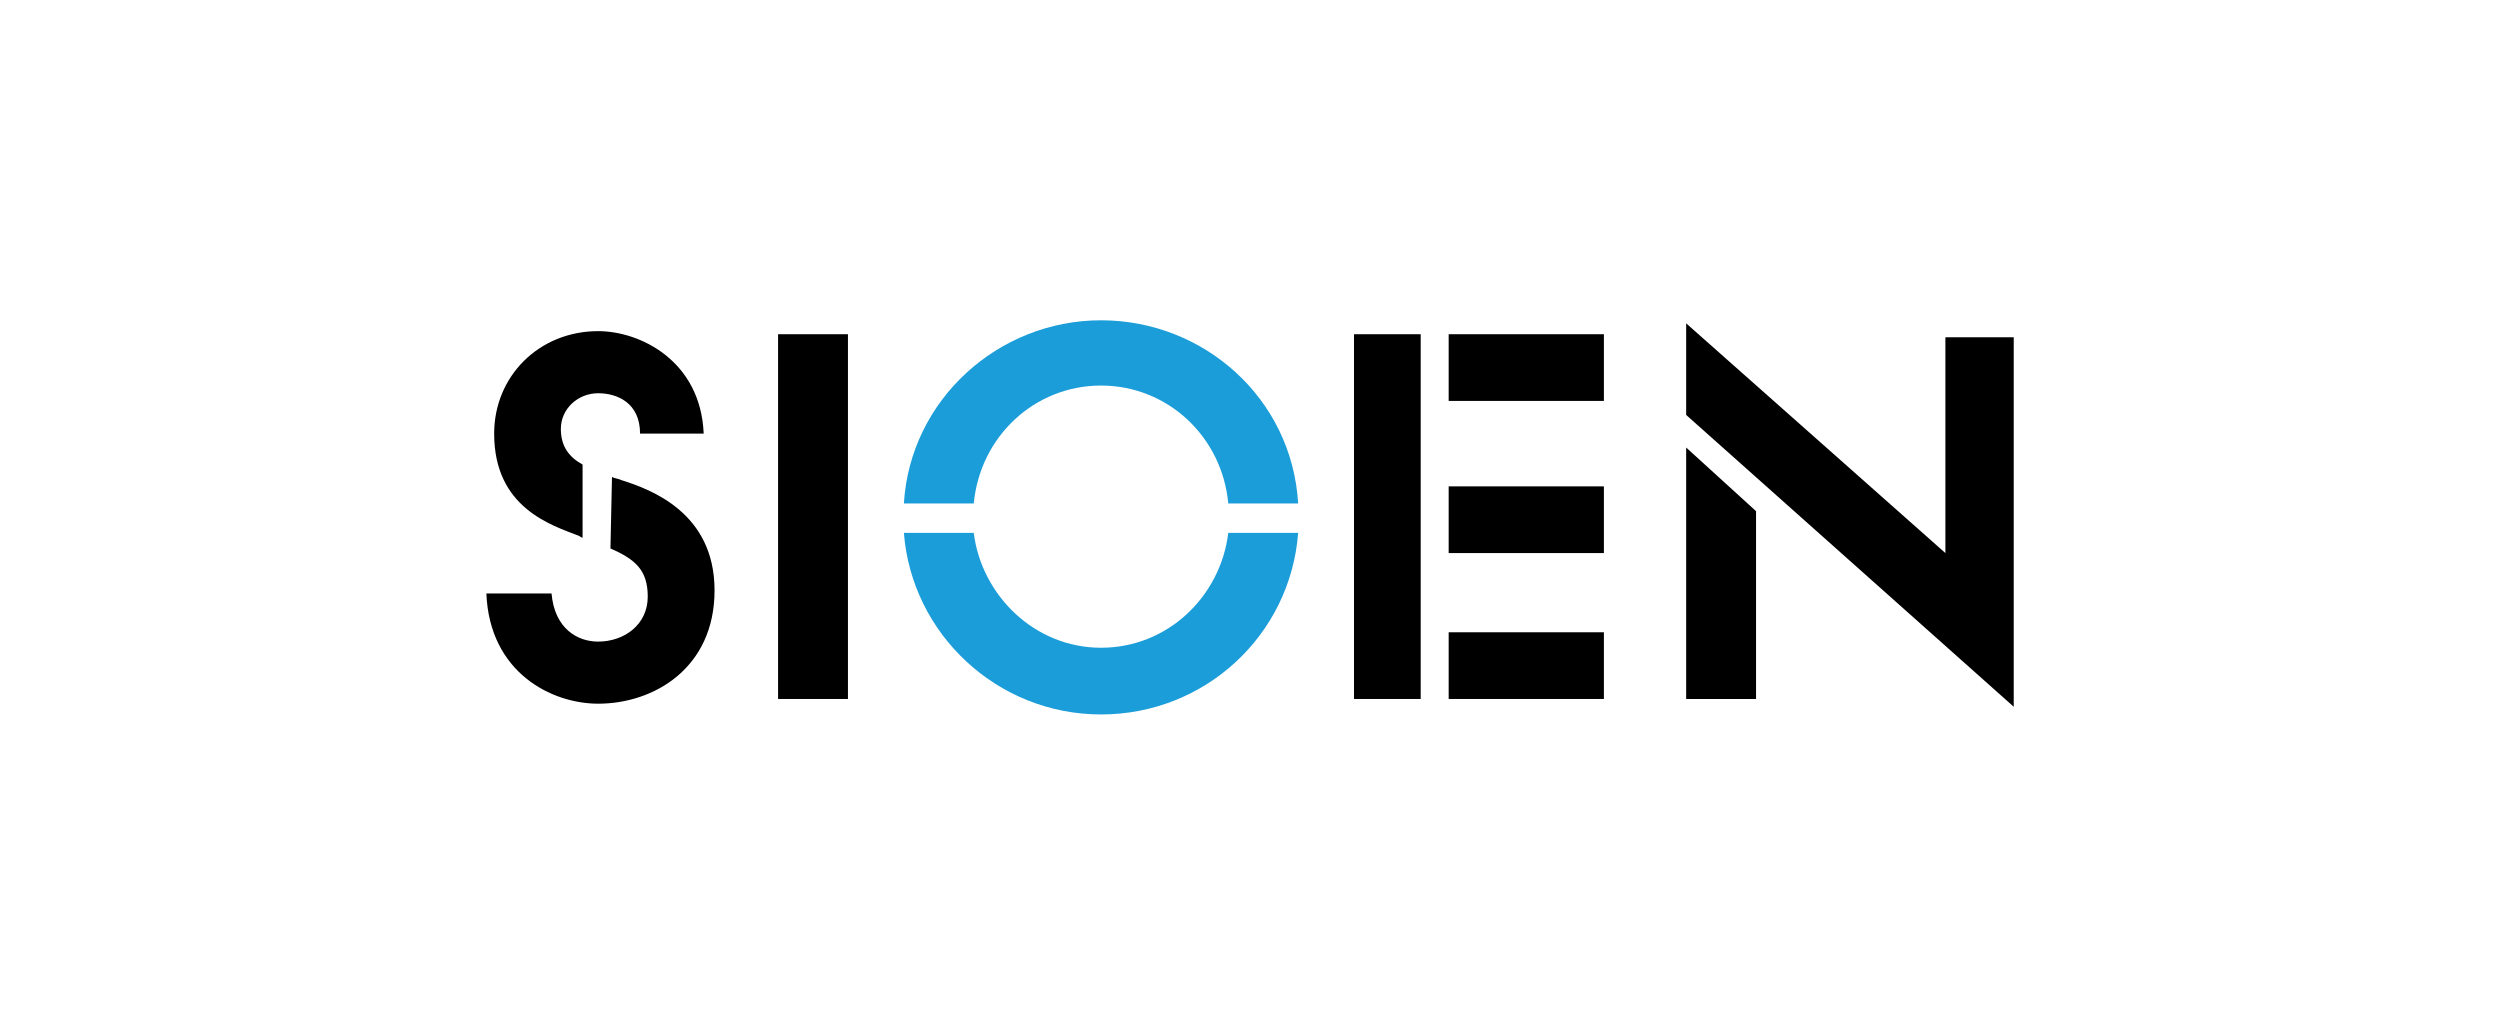 <?xml version="1.0" encoding="UTF-8"?>
<svg id="Laag_1" data-name="Laag 1" xmlns="http://www.w3.org/2000/svg" viewBox="0 0 244 101">
  <defs>
    <style>
      .cls-1 {
        fill: #1b9dd9;
      }
    </style>
  </defs>
  <path d="M56.86,52.47q-.15,0-.3-.15c-2.73-1.06-8.33-2.73-8.33-10,0-5.61,4.39-10,10.15-10,4.09,0,10,2.88,10.3,10h-6.21c0-3.03-2.27-3.94-4.09-3.94-1.97,0-3.64,1.51-3.64,3.48,0,1.67.76,2.73,2.12,3.48v7.12ZM59.74,46.56c.3.15.61.15.91.3,2.88.91,9.09,3.18,9.09,10.76s-5.91,11.06-11.36,11.06c-4.54,0-10.6-3.03-10.91-10.76h6.36c.3,3.48,2.58,4.7,4.54,4.7,2.58,0,4.85-1.67,4.85-4.39,0-2.58-1.21-3.64-3.64-4.7l.15-6.97Z"/>
  <path class="cls-1" d="M126.7,49.14c-.61-10.3-9.24-17.88-19.24-17.88s-18.63,7.73-19.24,17.88h6.82c.61-6.51,5.91-11.51,12.42-11.51s11.82,5,12.42,11.51h6.82ZM119.88,52.01c-.76,6.21-5.91,11.21-12.42,11.21s-11.67-5.15-12.42-11.21h-6.82c.76,9.85,9.09,17.72,19.24,17.72s18.48-7.73,19.24-17.72h-6.82Z"/>
  <path d="M82.76,32.62h-6.82v35.6h6.82v-35.6Z"/>
  <path d="M138.66,32.62h-6.51v35.6h6.51v-35.6Z"/>
  <path d="M156.54,61.71h-15.15v6.51h15.15v-6.51Z"/>
  <path d="M156.54,47.47h-15.15v6.51h15.15v-6.51Z"/>
  <path d="M156.54,32.62h-15.15v6.51h15.15v-6.51Z"/>
  <path d="M196.54,68.98v-36.06h-6.67v21.06l-25.3-22.42v8.94l31.97,28.48Z"/>
  <path d="M164.57,43.68v24.54h6.82v-18.33l-6.82-6.21Z"/>
</svg>